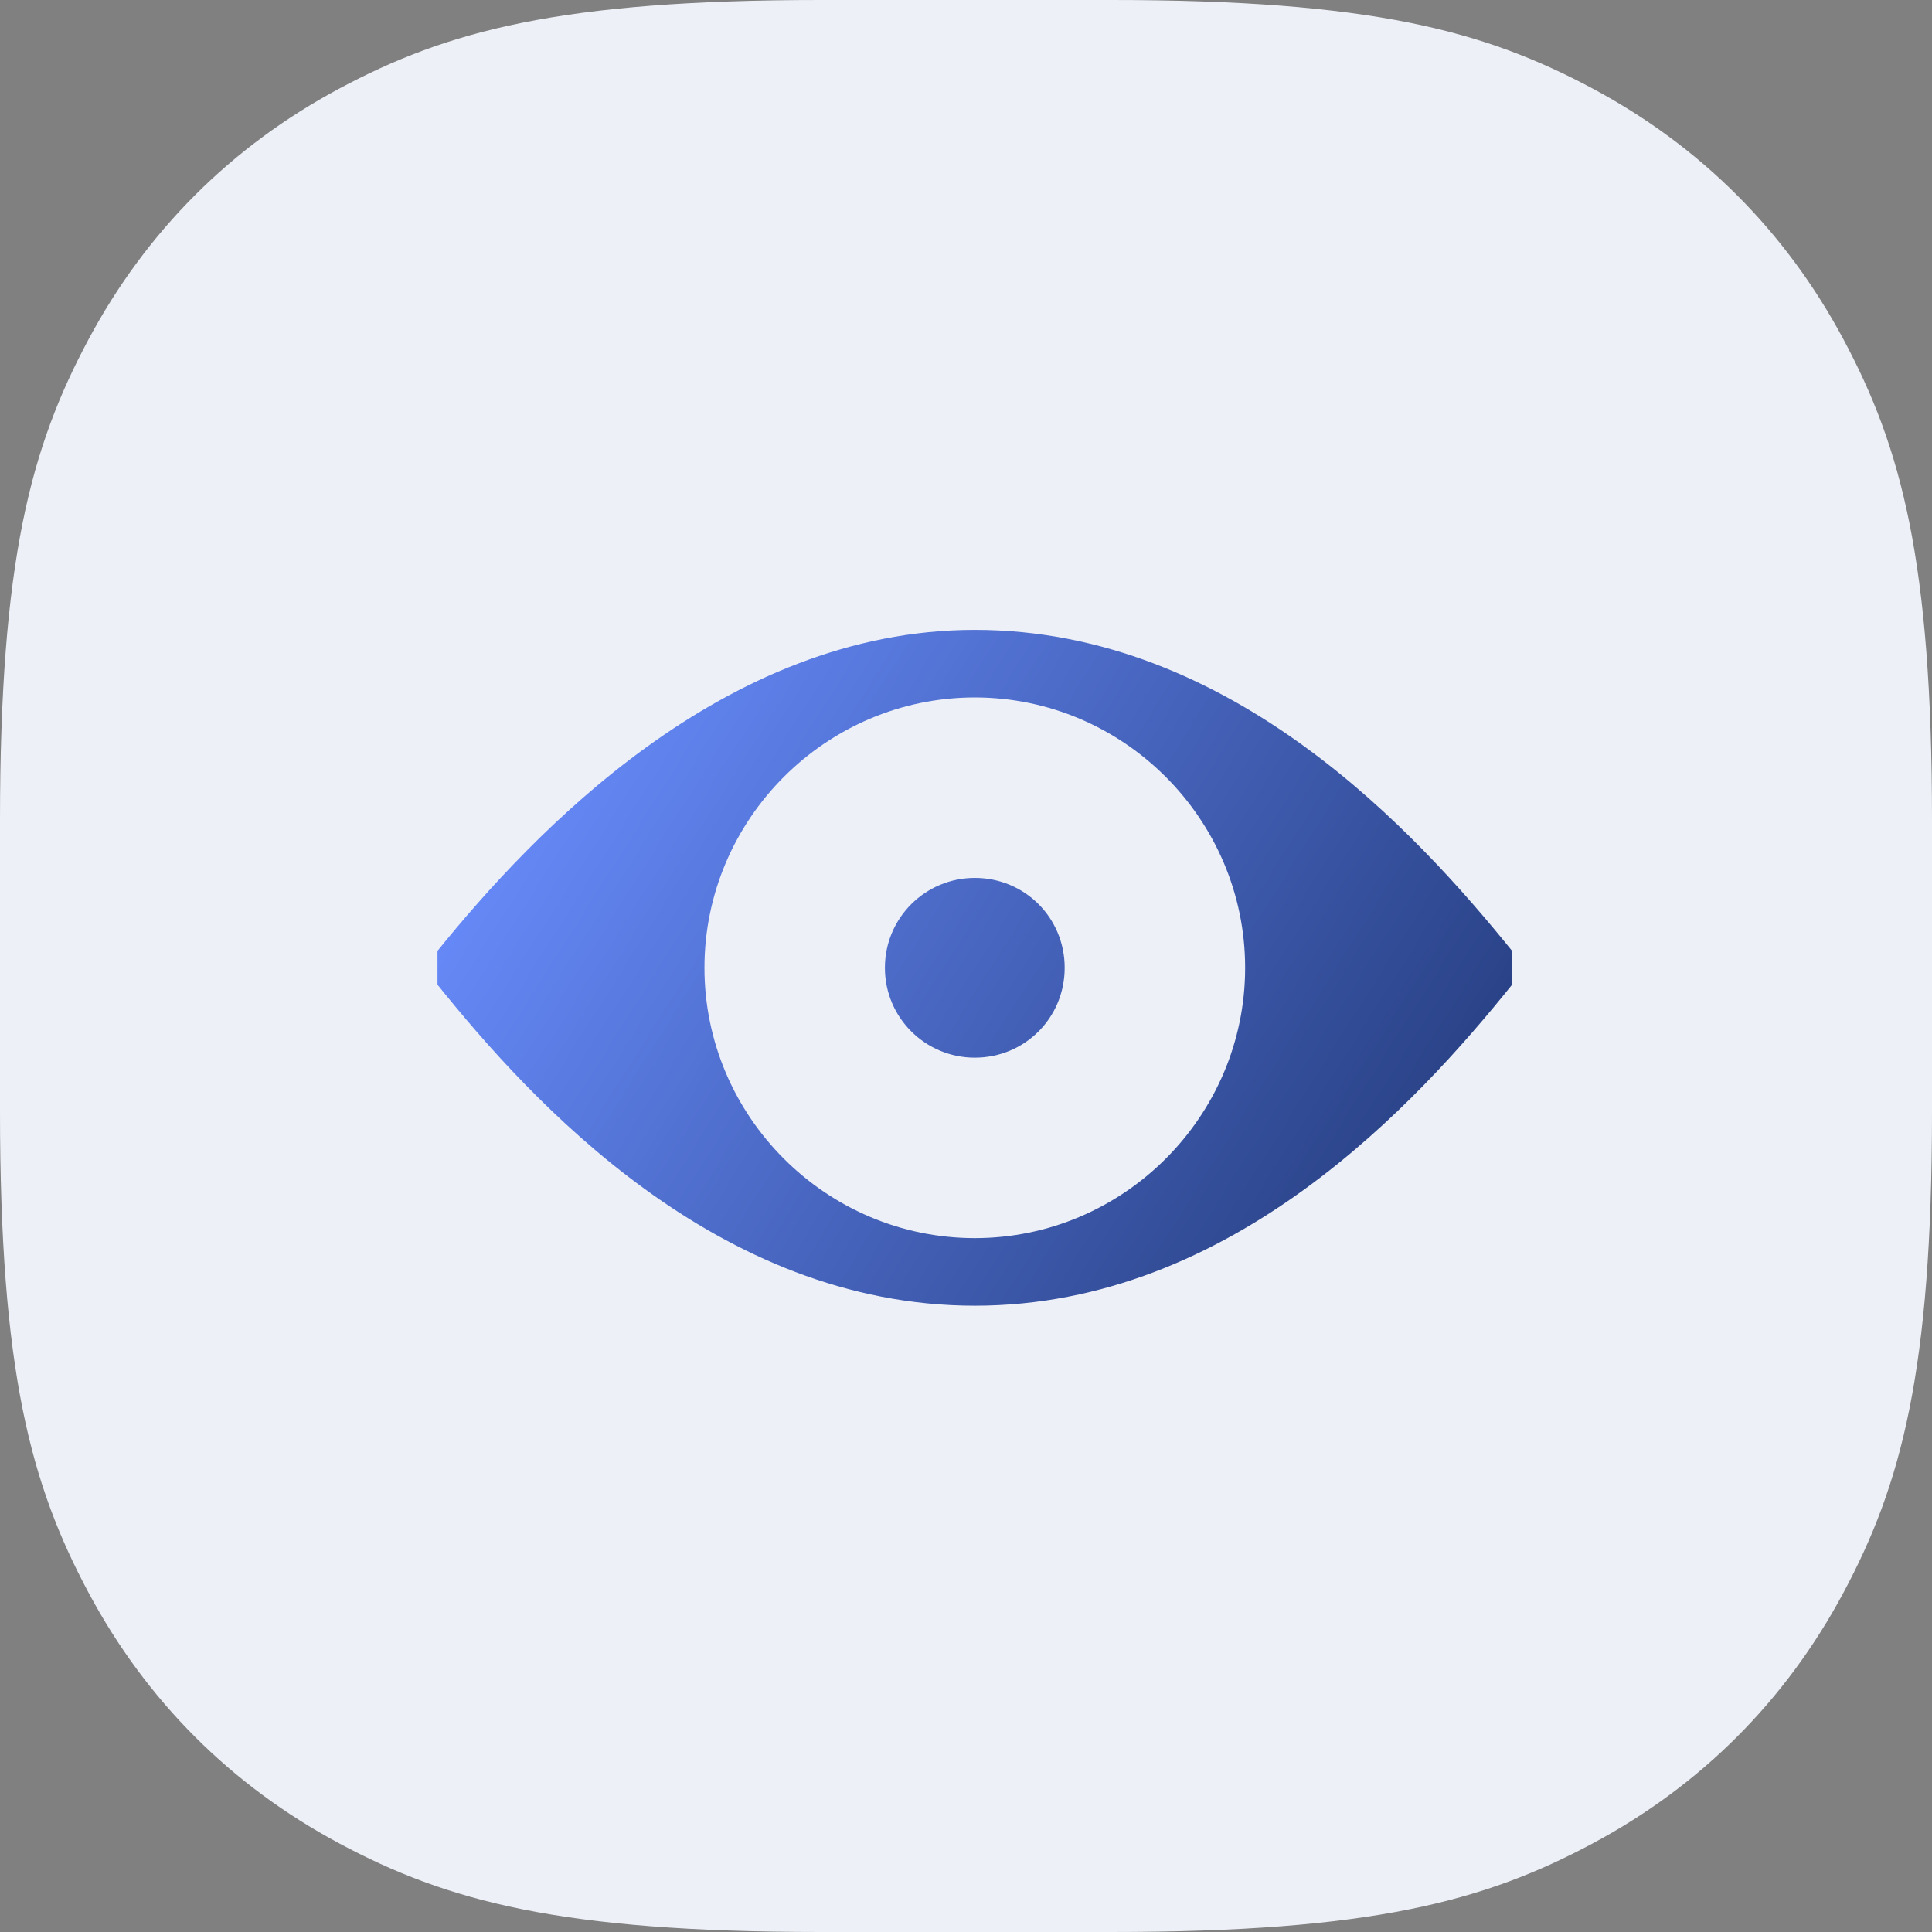 <?xml version="1.0" encoding="UTF-8"?>
<svg width="67px" height="67px" viewBox="0 0 67 67" version="1.1" xmlns="http://www.w3.org/2000/svg" xmlns:xlink="http://www.w3.org/1999/xlink">
    <rect x="0" y="0" width="67" height="67" fill="#808080" stroke="none"/>
    <title>Icon_Remote_Proctoring</title>
    <defs>
        <linearGradient x1="0%" y1="30.222%" x2="100%" y2="69.778%" id="linearGradient-1">
            <stop stop-color="#698DFE" offset="0%"></stop>
            <stop stop-color="#263E80" offset="100%"></stop>
        </linearGradient>
    </defs>
    <g id="Desktop" stroke="none" stroke-width="1" fill="none" fill-rule="evenodd">
        <g id="Icon_Remote_Proctoring">
            <path d="M28.469,-1.00470132e-15 L38.531,1.00470132e-15 C47.565,-6.54828e-16 51.486,1.067 55.234,3.072 C58.982,5.077 61.923,8.018 63.928,11.766 C65.933,15.514 67,19.435 67,28.469 L67,38.531 C67,47.565 65.933,51.486 63.928,55.234 C61.923,58.982 58.982,61.923 55.234,63.928 C51.486,65.933 47.565,67 38.531,67 L28.469,67 C19.435,67 15.514,65.933 11.766,63.928 C8.018,61.923 5.077,58.982 3.072,55.234 C1.067,51.486 4.36552e-16,47.565 -6.69800883e-16,38.531 L6.69800883e-16,28.469 C-4.36552e-16,19.435 1.067,15.514 3.072,11.766 C5.077,8.018 8.018,5.077 11.766,3.072 C15.514,1.067 19.435,6.54828e-16 28.469,-1.00470132e-15 Z" id="Rectangle-Copy-17" fill="#EDF0F7" transform="translate(33.5, 33.5) rotate(-180) translate(-33.5, -33.5) "></path>
            <path d="M33.805,45.281 C42.734,45.281 49.156,38.226 52.438,34.148 L52.438,32.976 C49.156,28.922 42.734,21.843 33.805,21.843 C25.086,21.843 18.453,28.922 15.172,32.976 L15.172,34.148 C18.43,38.203 24.875,45.281 33.805,45.281 Z M33.805,42.937 C28.648,42.937 24.43,38.718 24.43,33.562 C24.43,28.406 28.648,24.187 33.805,24.187 C38.961,24.187 43.18,28.406 43.18,33.562 C43.18,38.718 38.961,42.937 33.805,42.937 Z M33.805,36.679 C35.539,36.679 36.922,35.297 36.922,33.562 C36.922,31.828 35.539,30.445 33.805,30.445 C32.094,30.445 30.688,31.828 30.688,33.562 C30.688,35.297 32.094,36.679 33.805,36.679 Z" id="👁" fill="url(#linearGradient-1)" fill-rule="nonzero"></path>
        </g>
    </g>
</svg>
